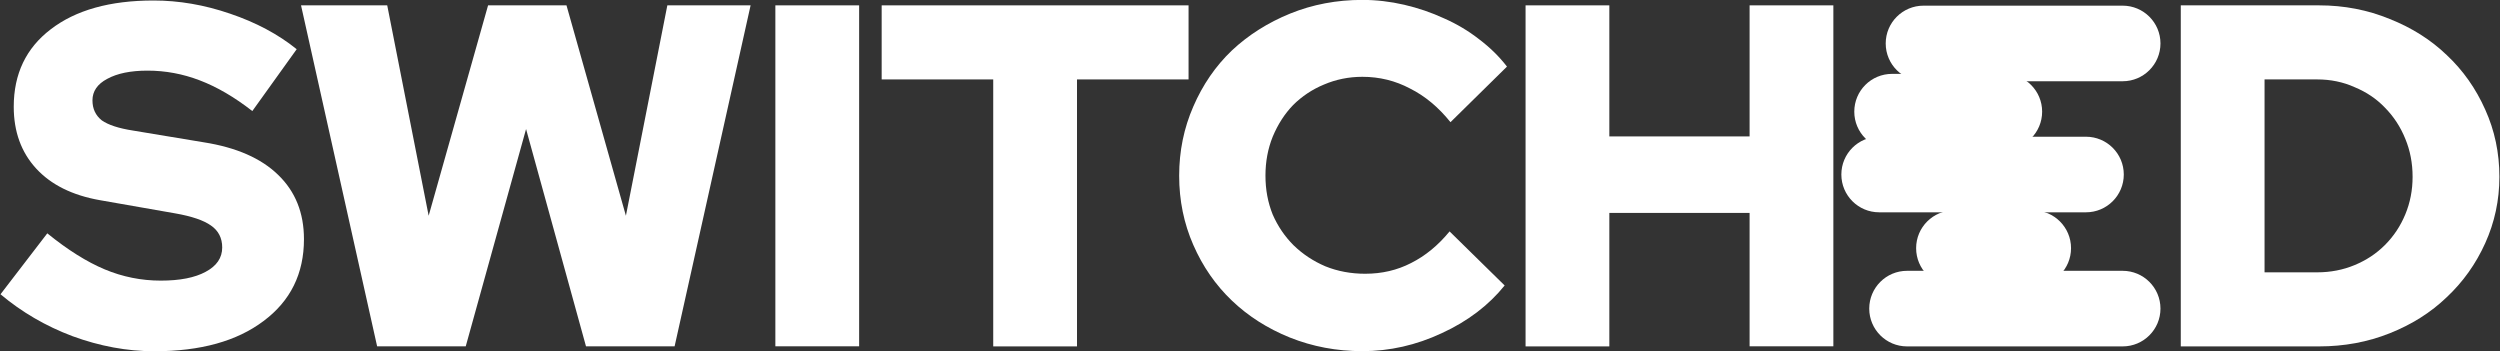 <svg enable-background="new 0 0 2474 347.6" viewBox="0 0 2474 347.6" xmlns="http://www.w3.org/2000/svg"><rect x="0" y="0" width="2474" height="347.6" fill="#333333" stroke="none"/><g fill="#ffffff"><path d="m.5 291.2 46.3-60.3c20.2 16.4 39.2 28.3 56.9 35.7s36.2 11.1 55.4 11.1c19 0 33.7-2.9 44.4-8.7 10.9-5.8 16.4-13.8 16.4-24.1 0-9.3-3.7-16.6-11.1-21.7-7.1-5.1-19-9.2-35.7-12.1l-74.2-13c-27.3-4.8-48.4-15.3-63.1-31.3-14.8-16.1-22.2-36.5-22.2-61.2 0-32.5 12.2-58 36.6-76.6 24.7-19 58.6-28.5 101.7-28.5 25.1 0 50.3 4.3 75.7 13 25.7 8.7 47.7 20.4 66 35.2l-43.9 61.2c-17.7-13.8-35-23.9-52.1-30.4-16.7-6.4-33.9-9.6-51.6-9.6-16.7 0-30 2.7-40 8.2-9.6 5.1-14.5 12.2-14.5 21.2 0 8.4 3.1 14.9 9.2 19.8 6.4 4.5 16.7 7.9 30.9 10.1l69.9 11.6c32.5 5.1 57 15.9 73.8 32.3 17 16.4 25.5 37.6 25.5 63.6 0 34.1-13.3 61.1-40 81-26.4 19.9-62.3 29.9-108 29.9-27 0-54-5-81-14.9-26.6-10-50.4-23.9-71.3-41.5z"/><path d="m460.9 342.7h-87.7l-75.3-337.4h85.3l41 208.2 58.8-208.2h77.6l58.8 208.2 41-208.2h82.4l-75.2 337.4h-87.7l-59.3-215z"/><path d="m767.3 342.7v-337.4h82.9v337.4z"/><path d="m872.5 78.6v-73.3h303.7v73.3h-110.4v264.2h-82.9v-264.2z"/><path d="m1351.1 270.9c16.4 0 31.5-3.5 45.3-10.6 14.1-7.1 26.8-17.5 38.1-31.3l54.5 53.5c-15.8 19.6-36.5 35.4-62.2 47.2-25.4 11.9-51.6 17.8-78.6 17.8-25.4 0-49.3-4.5-71.8-13.5-22.2-9-41.3-21.2-57.4-36.6s-28.8-33.7-38.1-55c-9.3-21.2-14-44-14-68.5 0-24.4 4.7-47.2 14-68.5 9.3-21.5 22-40 38.1-55.4 16.4-15.4 35.7-27.6 57.8-36.6 22.2-9 46-13.5 71.3-13.5 13.8 0 27.6 1.6 41.5 4.8 13.8 3.2 27 7.7 39.5 13.5 12.5 5.5 24.1 12.4 34.7 20.7 10.6 8 19.8 17 27.5 27l-55.9 55c-11.9-14.8-25.2-25.9-40-33.3-14.5-7.7-30.2-11.6-47.2-11.6-13.5 0-26.2 2.6-38.1 7.7-11.6 4.8-21.7 11.6-30.4 20.2-8.4 8.7-15.1 19.1-20.2 31.3-4.8 11.9-7.2 24.7-7.2 38.6s2.4 26.7 7.2 38.6c5.1 11.6 12 21.7 20.7 30.4 9 8.7 19.4 15.6 31.3 20.7 12.3 5 25.5 7.4 39.6 7.4z"/><path d="m1509.7 342.7v-337.4h82.9v129.7h138.8v-129.7h82.9v337.4h-82.9v-132h-138.8v132.1h-82.9z"/><path d="m2158.1 342.7v-337.4h136.9c24.7 0 48 4.5 69.9 13.5 21.9 8.7 40.7 20.6 56.4 35.7 16.1 15.1 28.8 33.1 38.1 54 9.3 20.6 14 42.7 14 66.5 0 23.1-4.7 45-14 65.6s-22 38.4-38.1 53.5c-15.7 15.1-34.5 27-56.4 35.7-21.8 8.7-45.1 13-69.9 13h-136.9zm135-264.1h-52.1v190.9h52.1c13.2 0 25.6-2.4 37.1-7.2 11.6-4.8 21.5-11.4 29.9-19.8 8.7-8.7 15.4-18.8 20.2-30.4s7.2-23.9 7.2-37.1c0-13.5-2.4-26-7.2-37.6-4.8-11.9-11.6-22.2-20.2-30.9-8.3-8.7-18.3-15.4-29.9-20.2-11.5-5.2-23.9-7.7-37.1-7.7z"/></g><path d="m1933.6 208.2h78.5c20.6 0 37.4 16.7 37.4 37.4 0 20.6-16.7 37.4-37.4 37.4h-78.5c-20.6 0-37.4-16.7-37.4-37.4 0-20.7 16.8-37.4 37.4-37.4z" fill="#ffffff"/><path d="m1887.2 268h213.4c20.6 0 37.4 16.7 37.4 37.4 0 20.6-16.7 37.4-37.4 37.4h-213.4c-20.6 0-37.4-16.7-37.4-37.4 0-20.6 16.7-37.4 37.4-37.4z" fill="#ffffff"/><path d="m1872.4 73.1h111.1c20.6 0 37.4 16.7 37.4 37.4 0 20.6-16.7 37.4-37.4 37.4h-111.1c-20.6 0-37.4-16.7-37.4-37.4 0-20.7 16.7-37.4 37.4-37.4z" fill="#ffffff"/><path d="m1903.5 5.6h197.1c20.6 0 37.4 16.7 37.4 37.4 0 20.6-16.7 37.4-37.4 37.4h-197.1c-20.6 0-37.4-16.7-37.4-37.4 0-20.7 16.8-37.4 37.4-37.4z" fill="#ffffff"/><path d="m1859.6 135.3h204.7c20.6 0 37.4 16.7 37.4 37.4 0 20.6-16.7 37.4-37.4 37.4h-204.7c-20.6 0-37.4-16.7-37.4-37.4 0-20.7 16.7-37.4 37.4-37.4z" fill="#ffffff"/></svg>